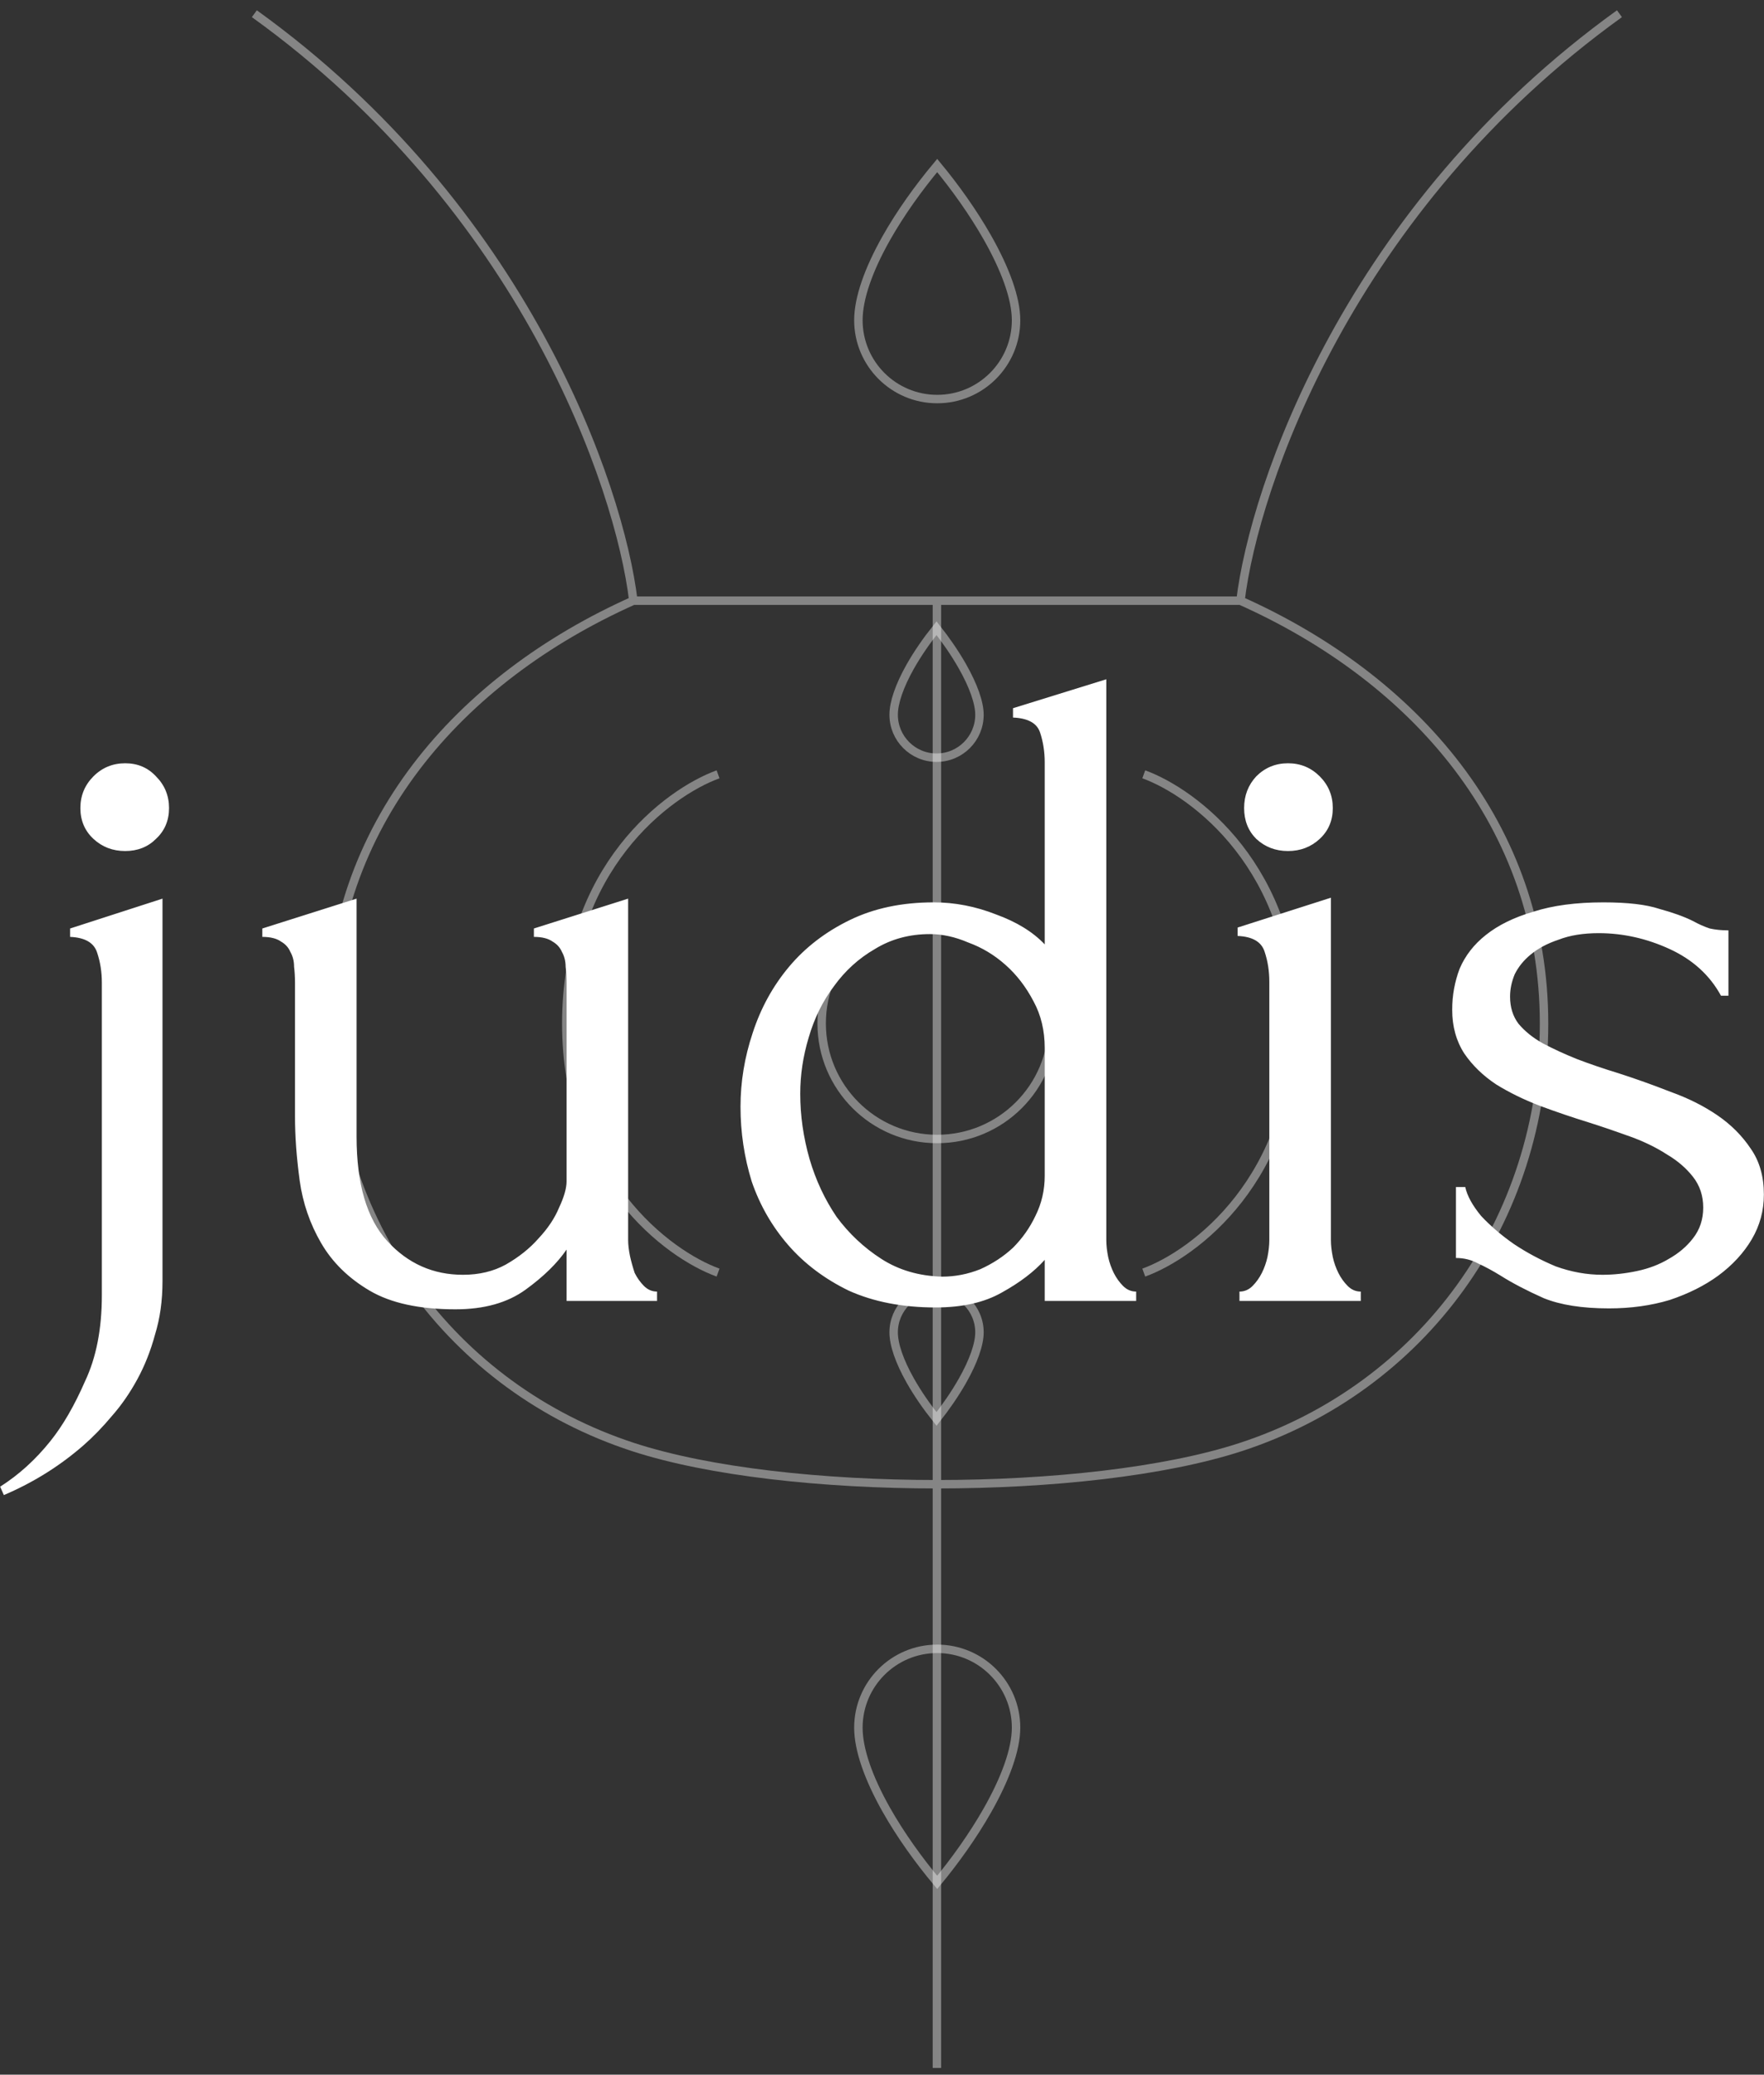 <?xml version="1.0" encoding="UTF-8"?> <svg xmlns="http://www.w3.org/2000/svg" width="91" height="107" viewBox="0 0 91 107" fill="none"><rect x="0" y="0" width="91" height="107" fill="#333333" stroke="none"/> <circle cx="48.346" cy="52.783" r="5.959" stroke="white" stroke-opacity="0.4" stroke-width="0.436"></circle> <path d="M63.993 30.979C72.981 34.999 79.653 42.562 79.653 52.784C79.653 63.005 73.362 71.581 63.993 74.634C56.163 77.186 40.502 77.186 32.672 74.634C23.303 71.581 17.012 63.006 17.012 52.784C17.012 42.563 23.684 34.999 32.672 30.979M63.993 30.979H48.333M63.993 30.979C64.703 25.068 69.608 10.739 83.544 0.707M32.672 30.979H48.333M32.672 30.979C31.962 25.068 27.058 10.739 13.121 0.707M37.043 39.935C34.433 40.882 29.213 44.778 29.213 52.784C29.213 60.79 34.433 64.686 37.043 65.633M59.004 39.935C61.614 40.882 66.835 44.778 66.835 52.784C66.835 60.79 61.614 64.686 59.004 65.633M48.333 30.979L48.333 106.653" stroke="white" stroke-opacity="0.4" stroke-width="0.436"></path> <path d="M50.528 36.863C50.528 38.086 49.537 39.077 48.315 39.077C47.092 39.077 46.101 38.086 46.101 36.863C46.101 36.238 46.398 35.372 46.953 34.386C47.334 33.712 47.808 33.029 48.312 32.397C48.793 33.007 49.261 33.682 49.644 34.356C50.215 35.361 50.528 36.245 50.528 36.863Z" stroke="white" stroke-opacity="0.4" stroke-width="0.436"></path> <path d="M52.416 16.515C52.416 18.761 50.595 20.581 48.349 20.581C46.103 20.581 44.282 18.761 44.282 16.515C44.282 15.377 44.811 13.896 45.714 12.294C46.442 11.003 47.374 9.7 48.347 8.536C49.272 9.654 50.197 10.948 50.933 12.243C51.858 13.871 52.416 15.384 52.416 16.515Z" stroke="white" stroke-opacity="0.4" stroke-width="0.436"></path> <path d="M52.416 89.103C52.416 86.857 50.595 85.037 48.349 85.037C46.103 85.037 44.282 86.857 44.282 89.103C44.282 90.24 44.811 91.722 45.714 93.324C46.442 94.615 47.374 95.918 48.347 97.082C49.272 95.964 50.197 94.67 50.933 93.375C51.858 91.747 52.416 90.234 52.416 89.103Z" stroke="white" stroke-opacity="0.4" stroke-width="0.436"></path> <path d="M50.528 68.716C50.528 67.493 49.537 66.502 48.315 66.502C47.092 66.502 46.101 67.493 46.101 68.716C46.101 69.341 46.398 70.207 46.953 71.192C47.334 71.867 47.808 72.55 48.312 73.182C48.793 72.572 49.261 71.897 49.644 71.223C50.215 70.218 50.528 69.334 50.528 68.716Z" stroke="white" stroke-opacity="0.4" stroke-width="0.436"></path> <path d="M8.383 46.346V66.083C8.383 67.078 8.255 67.993 7.998 68.827C7.773 69.661 7.468 70.432 7.083 71.138C6.698 71.844 6.265 72.469 5.784 73.015C5.302 73.593 4.805 74.106 4.291 74.555C3.072 75.615 1.708 76.465 0.199 77.107L0.007 76.674C0.97 76.064 1.836 75.278 2.606 74.315C3.248 73.513 3.842 72.486 4.388 71.234C4.965 70.014 5.254 68.538 5.254 66.805V50.678C5.254 50.133 5.174 49.619 5.013 49.138C4.853 48.624 4.388 48.352 3.617 48.319V47.886L8.383 46.346ZM4.147 41.676C4.147 41.034 4.372 40.489 4.821 40.039C5.27 39.59 5.816 39.365 6.458 39.365C7.099 39.365 7.629 39.59 8.046 40.039C8.495 40.489 8.72 41.034 8.72 41.676C8.72 42.318 8.495 42.848 8.046 43.265C7.629 43.682 7.099 43.891 6.458 43.891C5.816 43.891 5.27 43.682 4.821 43.265C4.372 42.848 4.147 42.318 4.147 41.676ZM32.404 63.965C32.404 64.189 32.436 64.462 32.5 64.783C32.565 65.072 32.645 65.361 32.741 65.65C32.869 65.906 33.03 66.131 33.222 66.324C33.415 66.516 33.64 66.612 33.896 66.612V67.094H29.227V64.446C28.745 65.152 28.039 65.842 27.109 66.516C26.178 67.19 24.974 67.527 23.498 67.527C21.637 67.527 20.16 67.206 19.069 66.564C17.978 65.922 17.144 65.104 16.566 64.109C15.988 63.114 15.619 62.039 15.459 60.884C15.298 59.696 15.218 58.589 15.218 57.562V50.678C15.218 50.389 15.202 50.117 15.17 49.86C15.17 49.571 15.106 49.314 14.977 49.09C14.881 48.865 14.721 48.688 14.496 48.56C14.271 48.4 13.95 48.319 13.533 48.319V47.886L18.395 46.346V58.621C18.395 61.06 18.925 62.858 19.984 64.013C21.043 65.168 22.343 65.746 23.883 65.746C24.718 65.746 25.456 65.57 26.098 65.216C26.772 64.831 27.333 64.382 27.783 63.868C28.264 63.355 28.617 62.825 28.842 62.28C29.098 61.734 29.227 61.285 29.227 60.932V50.678C29.227 50.389 29.211 50.117 29.179 49.86C29.179 49.571 29.114 49.314 28.986 49.09C28.89 48.865 28.729 48.688 28.505 48.56C28.28 48.4 27.959 48.319 27.542 48.319V47.886L32.404 46.346V63.965ZM53.894 67.094V64.976C53.349 65.585 52.611 66.147 51.68 66.661C50.781 67.174 49.642 67.431 48.262 67.431C46.561 67.431 45.069 67.142 43.785 66.564C42.533 65.955 41.49 65.168 40.656 64.206C39.821 63.243 39.196 62.152 38.778 60.932C38.393 59.68 38.201 58.397 38.201 57.081C38.201 55.797 38.409 54.529 38.827 53.278C39.244 51.994 39.87 50.855 40.704 49.86C41.538 48.865 42.581 48.063 43.833 47.453C45.085 46.843 46.529 46.538 48.166 46.538C49.257 46.538 50.332 46.747 51.391 47.164C52.45 47.549 53.284 48.063 53.894 48.705V39.317C53.894 38.772 53.814 38.258 53.654 37.777C53.493 37.295 53.028 37.039 52.258 37.007V36.525L57.071 35.033V63.965C57.071 64.222 57.103 64.51 57.168 64.831C57.232 65.12 57.328 65.393 57.456 65.65C57.585 65.906 57.745 66.131 57.938 66.324C58.13 66.516 58.355 66.612 58.612 66.612V67.094H53.894ZM48.599 65.842C49.273 65.842 49.931 65.714 50.573 65.457C51.214 65.168 51.776 64.799 52.258 64.35C52.739 63.868 53.124 63.323 53.413 62.713C53.734 62.071 53.894 61.381 53.894 60.643V54.048C53.894 53.15 53.702 52.347 53.316 51.641C52.931 50.903 52.45 50.277 51.872 49.764C51.295 49.25 50.653 48.865 49.947 48.608C49.273 48.319 48.615 48.175 47.973 48.175C46.914 48.175 45.967 48.432 45.133 48.945C44.298 49.427 43.592 50.069 43.015 50.871C42.437 51.641 42.004 52.524 41.715 53.519C41.426 54.481 41.282 55.444 41.282 56.407C41.282 57.53 41.442 58.653 41.763 59.777C42.084 60.868 42.549 61.863 43.159 62.761C43.801 63.628 44.571 64.35 45.47 64.928C46.368 65.505 47.411 65.81 48.599 65.842ZM63.941 67.094V66.612C64.198 66.612 64.422 66.516 64.615 66.324C64.807 66.131 64.968 65.906 65.096 65.65C65.224 65.393 65.321 65.12 65.385 64.831C65.449 64.51 65.481 64.222 65.481 63.965V50.63C65.481 50.085 65.401 49.571 65.24 49.09C65.08 48.576 64.615 48.303 63.844 48.271V47.838L68.658 46.298V63.965C68.658 64.222 68.691 64.51 68.755 64.831C68.819 65.12 68.915 65.393 69.043 65.65C69.172 65.906 69.332 66.131 69.525 66.324C69.718 66.516 69.942 66.612 70.199 66.612V67.094H63.941ZM64.181 41.676C64.181 41.034 64.39 40.489 64.807 40.039C65.257 39.59 65.802 39.365 66.444 39.365C67.086 39.365 67.631 39.59 68.081 40.039C68.53 40.489 68.755 41.034 68.755 41.676C68.755 42.318 68.53 42.848 68.081 43.265C67.631 43.682 67.086 43.891 66.444 43.891C65.802 43.891 65.257 43.682 64.807 43.265C64.39 42.848 64.181 42.318 64.181 41.676ZM90.994 61.606C90.994 62.44 90.785 63.211 90.368 63.917C89.951 64.623 89.373 65.249 88.635 65.794C87.929 66.308 87.095 66.725 86.132 67.046C85.169 67.335 84.126 67.479 83.003 67.479C81.623 67.479 80.5 67.302 79.633 66.95C78.767 66.564 78.028 66.179 77.419 65.794C77.001 65.537 76.616 65.329 76.263 65.168C75.91 64.976 75.525 64.879 75.108 64.879V61.221H75.589C75.686 61.67 75.958 62.168 76.408 62.713C76.889 63.227 77.451 63.708 78.093 64.157C78.767 64.607 79.489 64.992 80.259 65.313C81.061 65.602 81.864 65.746 82.666 65.746C83.244 65.746 83.837 65.682 84.447 65.553C85.057 65.425 85.602 65.216 86.084 64.928C86.597 64.639 87.014 64.286 87.335 63.868C87.688 63.419 87.865 62.89 87.865 62.28C87.865 61.67 87.688 61.141 87.335 60.691C86.982 60.242 86.533 59.857 85.987 59.536C85.442 59.183 84.816 58.878 84.11 58.621C83.404 58.365 82.698 58.124 81.992 57.899C81.157 57.642 80.307 57.354 79.441 57.033C78.606 56.712 77.852 56.343 77.178 55.925C76.504 55.476 75.958 54.947 75.541 54.337C75.124 53.695 74.915 52.941 74.915 52.074C74.915 51.336 75.044 50.63 75.3 49.956C75.589 49.282 76.039 48.705 76.648 48.223C77.29 47.71 78.109 47.309 79.103 47.02C80.098 46.699 81.302 46.538 82.714 46.538C83.966 46.538 84.928 46.651 85.602 46.875C86.308 47.068 86.886 47.276 87.335 47.501C87.624 47.661 87.913 47.79 88.202 47.886C88.491 47.95 88.812 47.983 89.165 47.983V51.352H88.78C88.202 50.293 87.319 49.491 86.132 48.945C84.945 48.4 83.725 48.127 82.473 48.127C81.671 48.127 80.981 48.239 80.403 48.464C79.826 48.656 79.344 48.913 78.959 49.234C78.606 49.523 78.333 49.86 78.141 50.245C77.98 50.63 77.9 51.015 77.9 51.4C77.9 51.946 78.044 52.411 78.333 52.796C78.654 53.181 79.072 53.519 79.585 53.807C80.13 54.096 80.724 54.369 81.366 54.626C82.04 54.883 82.746 55.123 83.484 55.348C84.383 55.637 85.281 55.958 86.18 56.311C87.079 56.632 87.881 57.033 88.587 57.514C89.293 57.995 89.871 58.573 90.32 59.247C90.769 59.889 90.994 60.675 90.994 61.606Z" fill="white"></path> </svg> 